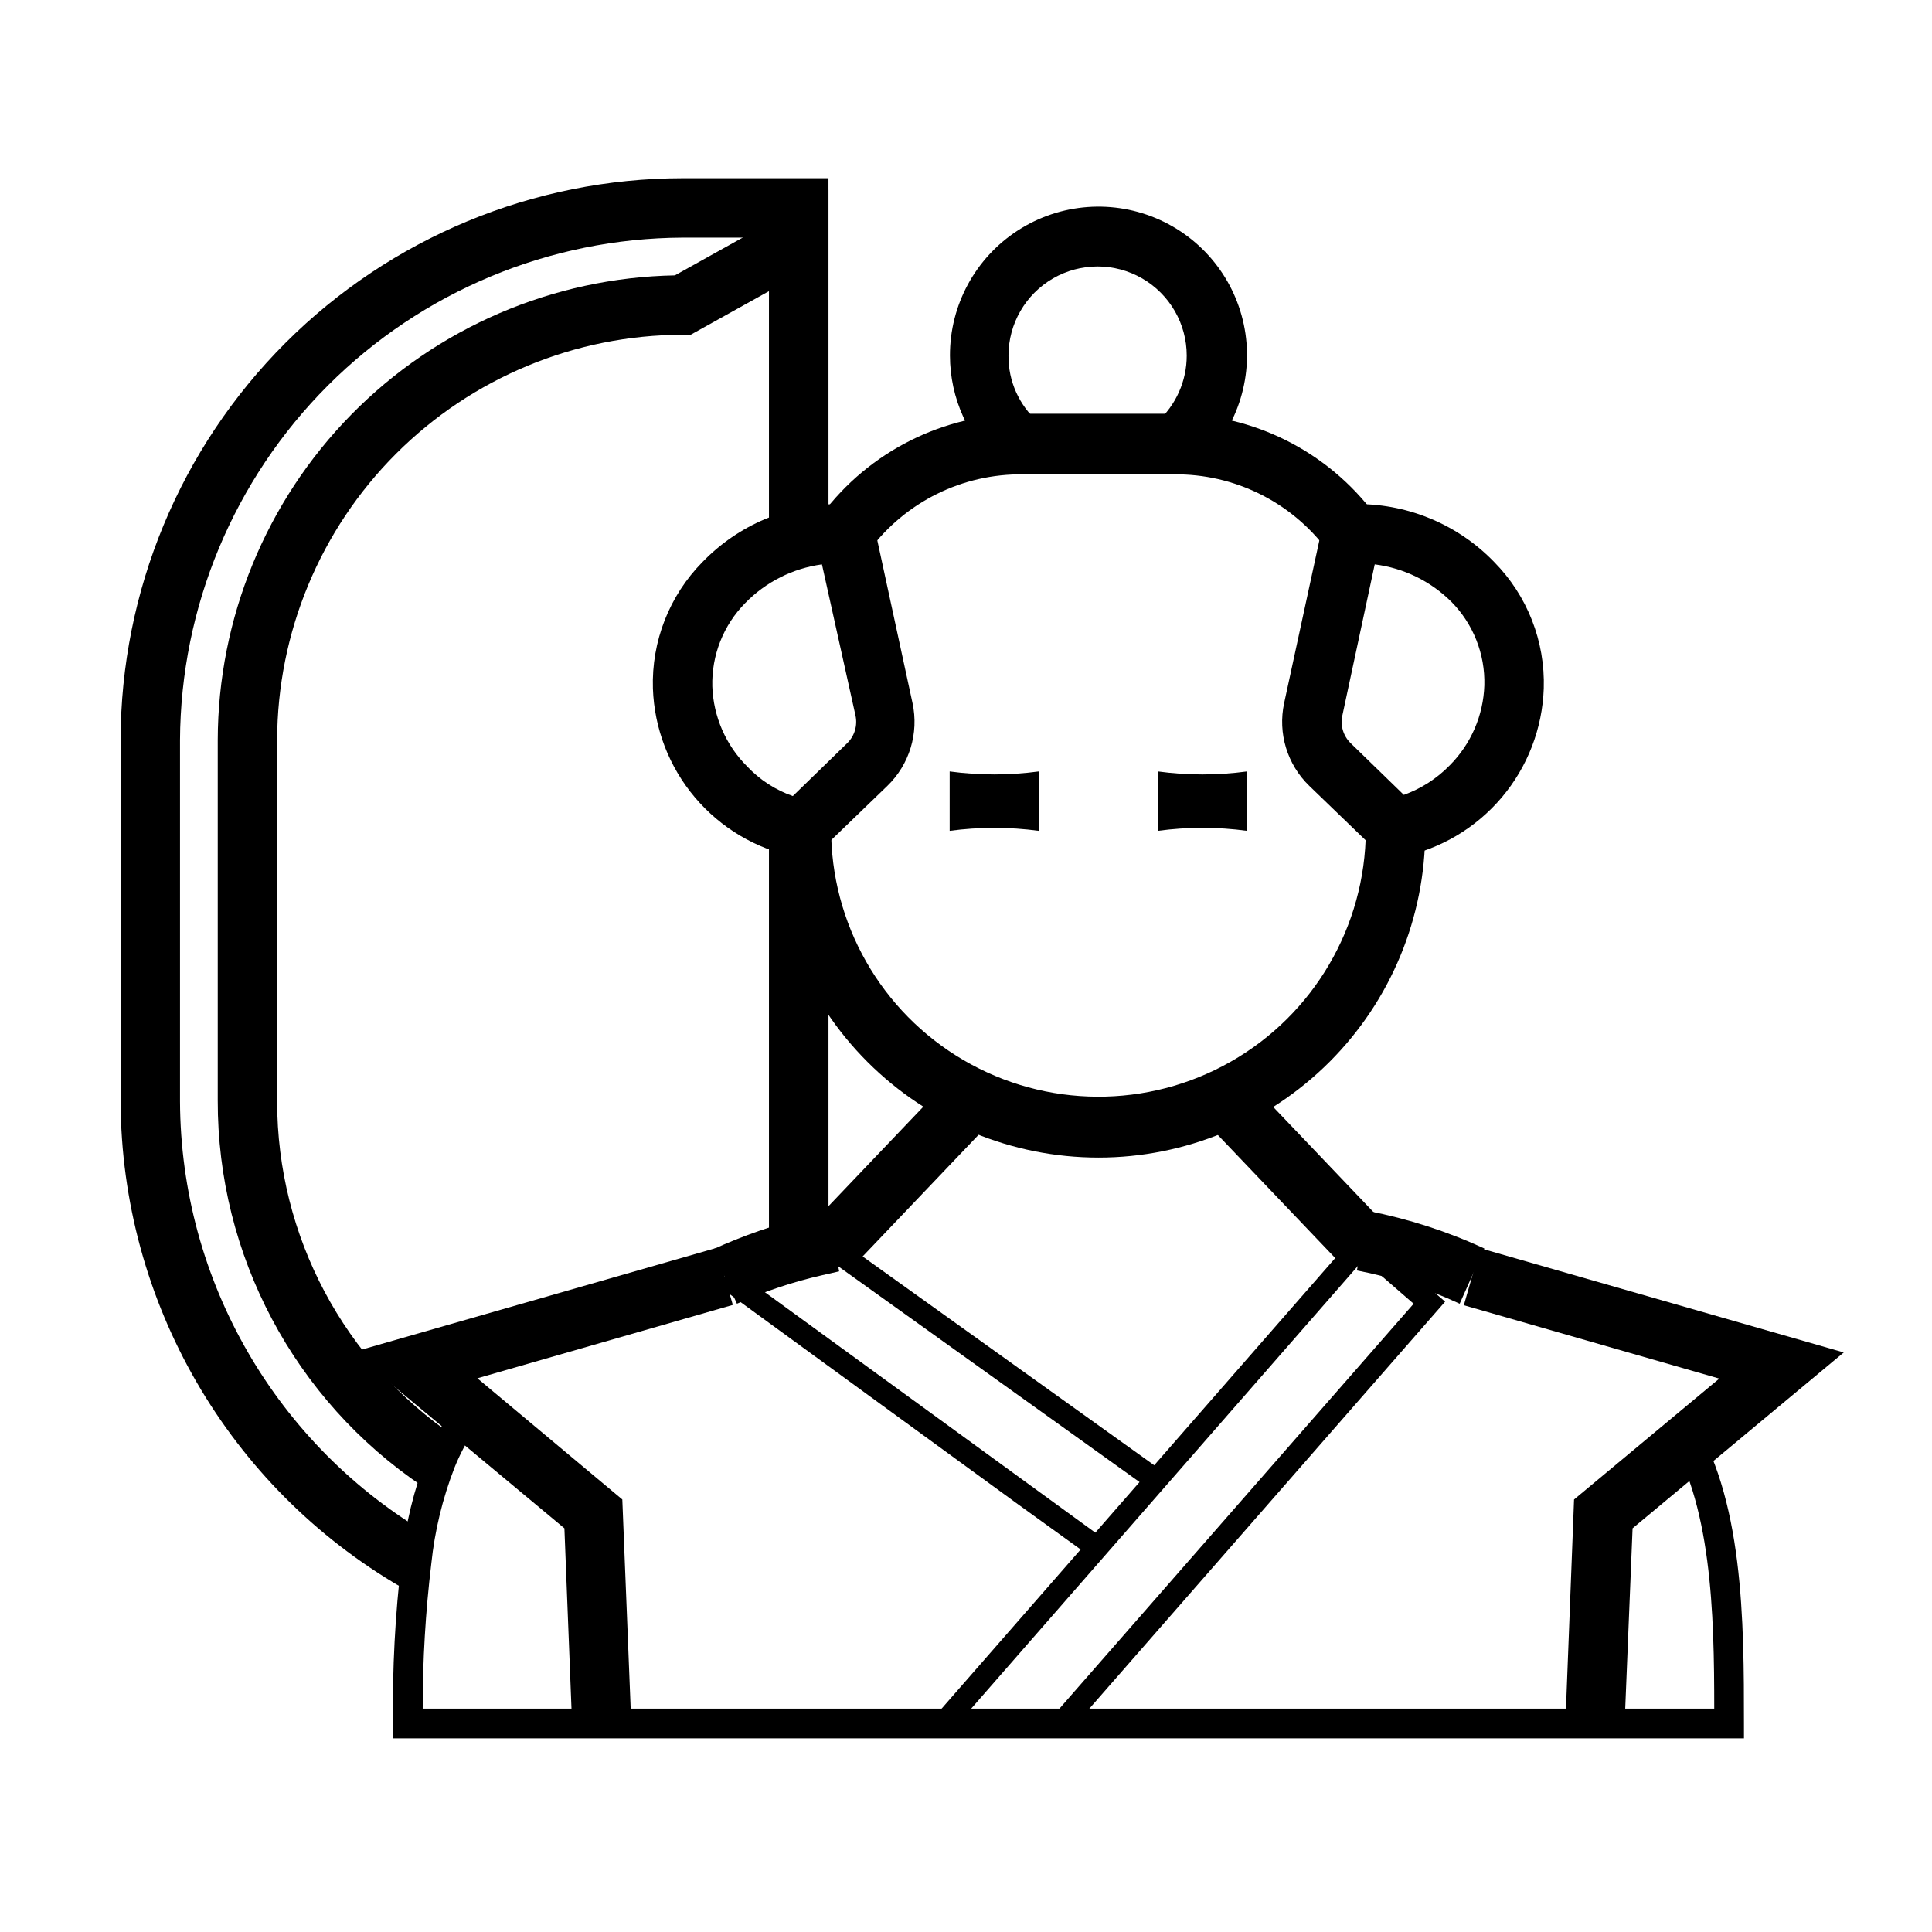 <?xml version="1.0" encoding="UTF-8"?>
<!-- Uploaded to: ICON Repo, www.svgrepo.com, Generator: ICON Repo Mixer Tools -->
<svg fill="#000000" width="800px" height="800px" version="1.1" viewBox="144 144 512 512" xmlns="http://www.w3.org/2000/svg">
 <g>
  <path d="m250.43 564.68c-45.926-26.664-74.27-75.68-74.469-128.79v-95.723c0.043-39.488 15.746-77.348 43.668-105.27s65.781-43.629 105.27-43.668h38.652v95.562h-15.742v-79.82h-22.91c-35.273 0.164-69.055 14.25-94 39.195-24.941 24.941-39.027 58.727-39.195 94v95.723c0.195 47.488 25.539 91.312 66.598 115.17z"/>
  <path d="m347.81 363.16h15.742v112.02h-15.742z"/>
  <path d="m347.81 363.16h15.742v112.02h-15.742z"/>
  <path d="m256.02 537.92c-34.039-22.922-54.41-61.301-54.316-102.34v-95.406c0.055-32.305 12.773-63.301 35.422-86.332 22.652-23.031 53.43-36.27 85.727-36.867l40.699-22.672v92.496h-15.742v-65.652l-20.781 11.57h-2.125l-0.004 0.004c-28.484 0.039-55.793 11.375-75.934 31.516-20.145 20.145-31.477 47.453-31.52 75.938v95.723c0 35.656 17.695 68.984 47.234 88.953z"/>
  <path d="m502.34 293.33h-4.016l-2.598-3.543c-9.555-12.793-24.652-20.254-40.621-20.074h-39.988c-15.996-0.207-31.125 7.258-40.699 20.074l-12.676-9.367h0.004c12.586-16.824 32.359-26.738 53.371-26.766h39.988c20.992 0.027 40.742 9.945 53.293 26.766l-6.297 4.644z"/>
  <path d="m435.11 450.77c-22.969 0-44.992-9.125-61.23-25.363-16.242-16.238-25.363-38.262-25.363-61.23l15.742-0.789v0.004c-0.141 25.312 13.234 48.773 35.086 61.551 21.848 12.777 48.855 12.93 70.848 0.395 21.992-12.535 35.625-35.848 35.766-61.16l15.742-0.789v0.789c0 22.969-9.121 44.992-25.363 61.23-16.238 16.238-38.262 25.363-61.227 25.363z"/>
  <path d="m409.21 267.83c-8.543-7.465-13.449-18.254-13.461-29.602-0.035-13.398 6.746-25.895 18-33.168 11.254-7.269 25.438-8.316 37.637-2.777 12.199 5.539 20.742 16.906 22.676 30.168 1.93 13.258-3.016 26.59-13.129 35.379l-10.312-11.965c5.016-4.488 7.879-10.902 7.871-17.637 0-8.434-4.5-16.23-11.809-20.449-7.309-4.219-16.309-4.219-23.617 0-7.305 4.219-11.809 12.016-11.809 20.449-0.07 6.746 2.805 13.184 7.875 17.637z"/>
  <path d="m358.83 371.89-4.094-0.789v0.004c-10.383-2.133-19.746-7.691-26.582-15.789-6.84-8.094-10.758-18.254-11.125-28.848-0.398-12.508 4.356-24.629 13.145-33.535 9.434-9.758 22.406-15.293 35.977-15.348h8.266l11.414 52.742c1.719 7.984-0.812 16.289-6.691 21.961zm2.992-78.328v0.004c-7.723 1.051-14.871 4.652-20.312 10.23-5.805 5.875-8.961 13.867-8.738 22.121 0.281 7.973 3.57 15.539 9.211 21.176 3.352 3.562 7.508 6.262 12.125 7.871l14.406-14.012c1.949-1.895 2.781-4.664 2.203-7.32z"/>
  <path d="m511.31 371.89-20.309-19.602c-5.879-5.672-8.41-13.977-6.691-21.961l11.414-52.742h8.266c13.57 0.055 26.543 5.59 35.977 15.348 8.789 8.906 13.543 21.027 13.145 33.535-0.367 10.594-4.285 20.754-11.125 28.848-6.836 8.098-16.199 13.656-26.582 15.789zm-2.992-78.328-8.582 40.07h0.004c-0.582 2.656 0.254 5.426 2.203 7.32l14.09 13.699c4.613-1.66 8.789-4.356 12.203-7.871 5.613-5.652 8.875-13.219 9.133-21.176 0.223-8.258-2.934-16.246-8.738-22.121-5.484-5.465-12.629-8.953-20.312-9.918z"/>
  <path d="m395.67 348.44c7.836 1.055 15.781 1.055 23.617 0v15.742c-7.836-1.055-15.781-1.055-23.617 0z"/>
  <path d="m474.47 364.18c-7.836-1.062-15.781-1.062-23.617 0v-15.742c7.836 1.062 15.781 1.062 23.617 0z"/>
  <path d="m606.17 604.67h-358.02v-3.938c-0.195-14.465 0.566-28.93 2.281-43.297 1.008-9.41 3.258-18.648 6.691-27.473 1.562-3.859 3.516-7.555 5.824-11.02l6.535 4.328c-1.988 3.059-3.676 6.301-5.039 9.684-3.168 8.164-5.234 16.715-6.141 25.426-1.535 12.75-2.297 25.578-2.281 38.418h342.27c0-25.031-0.629-55.105-13.066-73.684l6.535-4.328c14.406 21.727 14.406 55.105 14.406 81.949z"/>
  <path d="m530.83 489.5c-8.684-4.043-17.832-7.004-27.238-8.816l3.07-15.742v-0.004c10.594 2.074 20.898 5.402 30.703 9.922z"/>
  <path d="m339.3 489.5-6.535-14.328c8.102-3.707 16.535-6.633 25.191-8.738 1.73-0.473 3.699-0.867 5.668-1.258l2.754 15.742-4.488 1.023h0.004c-7.766 1.762-15.332 4.293-22.594 7.559z"/>
  <path d="m391.65 598.96 111.09-127.16 4.445 3.883-111.09 127.16z"/>
  <path d="m427.39 602.86-4.488-3.934 95.723-109.42-15.586-13.539 3.859-4.41 20.07 17.398z"/>
  <path d="m360.93 475.85 3.426-4.781 86.398 61.867-3.426 4.781z"/>
  <path d="m432.98 556.5-19.207-13.855-79.508-57.938 3.543-4.727 98.559 71.715z"/>
  <path d="m295.62 601.13-2.047-52.113-56.051-46.68 96.355-27.633 4.328 15.113-67.699 19.445 38.414 32.117 2.363 59.121z"/>
  <path d="m574.52 601.21-15.664-0.629 2.285-59.199 38.492-32.039-67.699-19.441 4.328-15.117 96.355 27.633-55.969 46.602z"/>
  <path d="m358.54 468.91 39.812-41.766 11.395 10.863-39.812 41.766z"/>
  <path d="m460.39 438.12 11.395-10.867 39.82 41.758-11.395 10.867z"/>
 </g>
</svg>